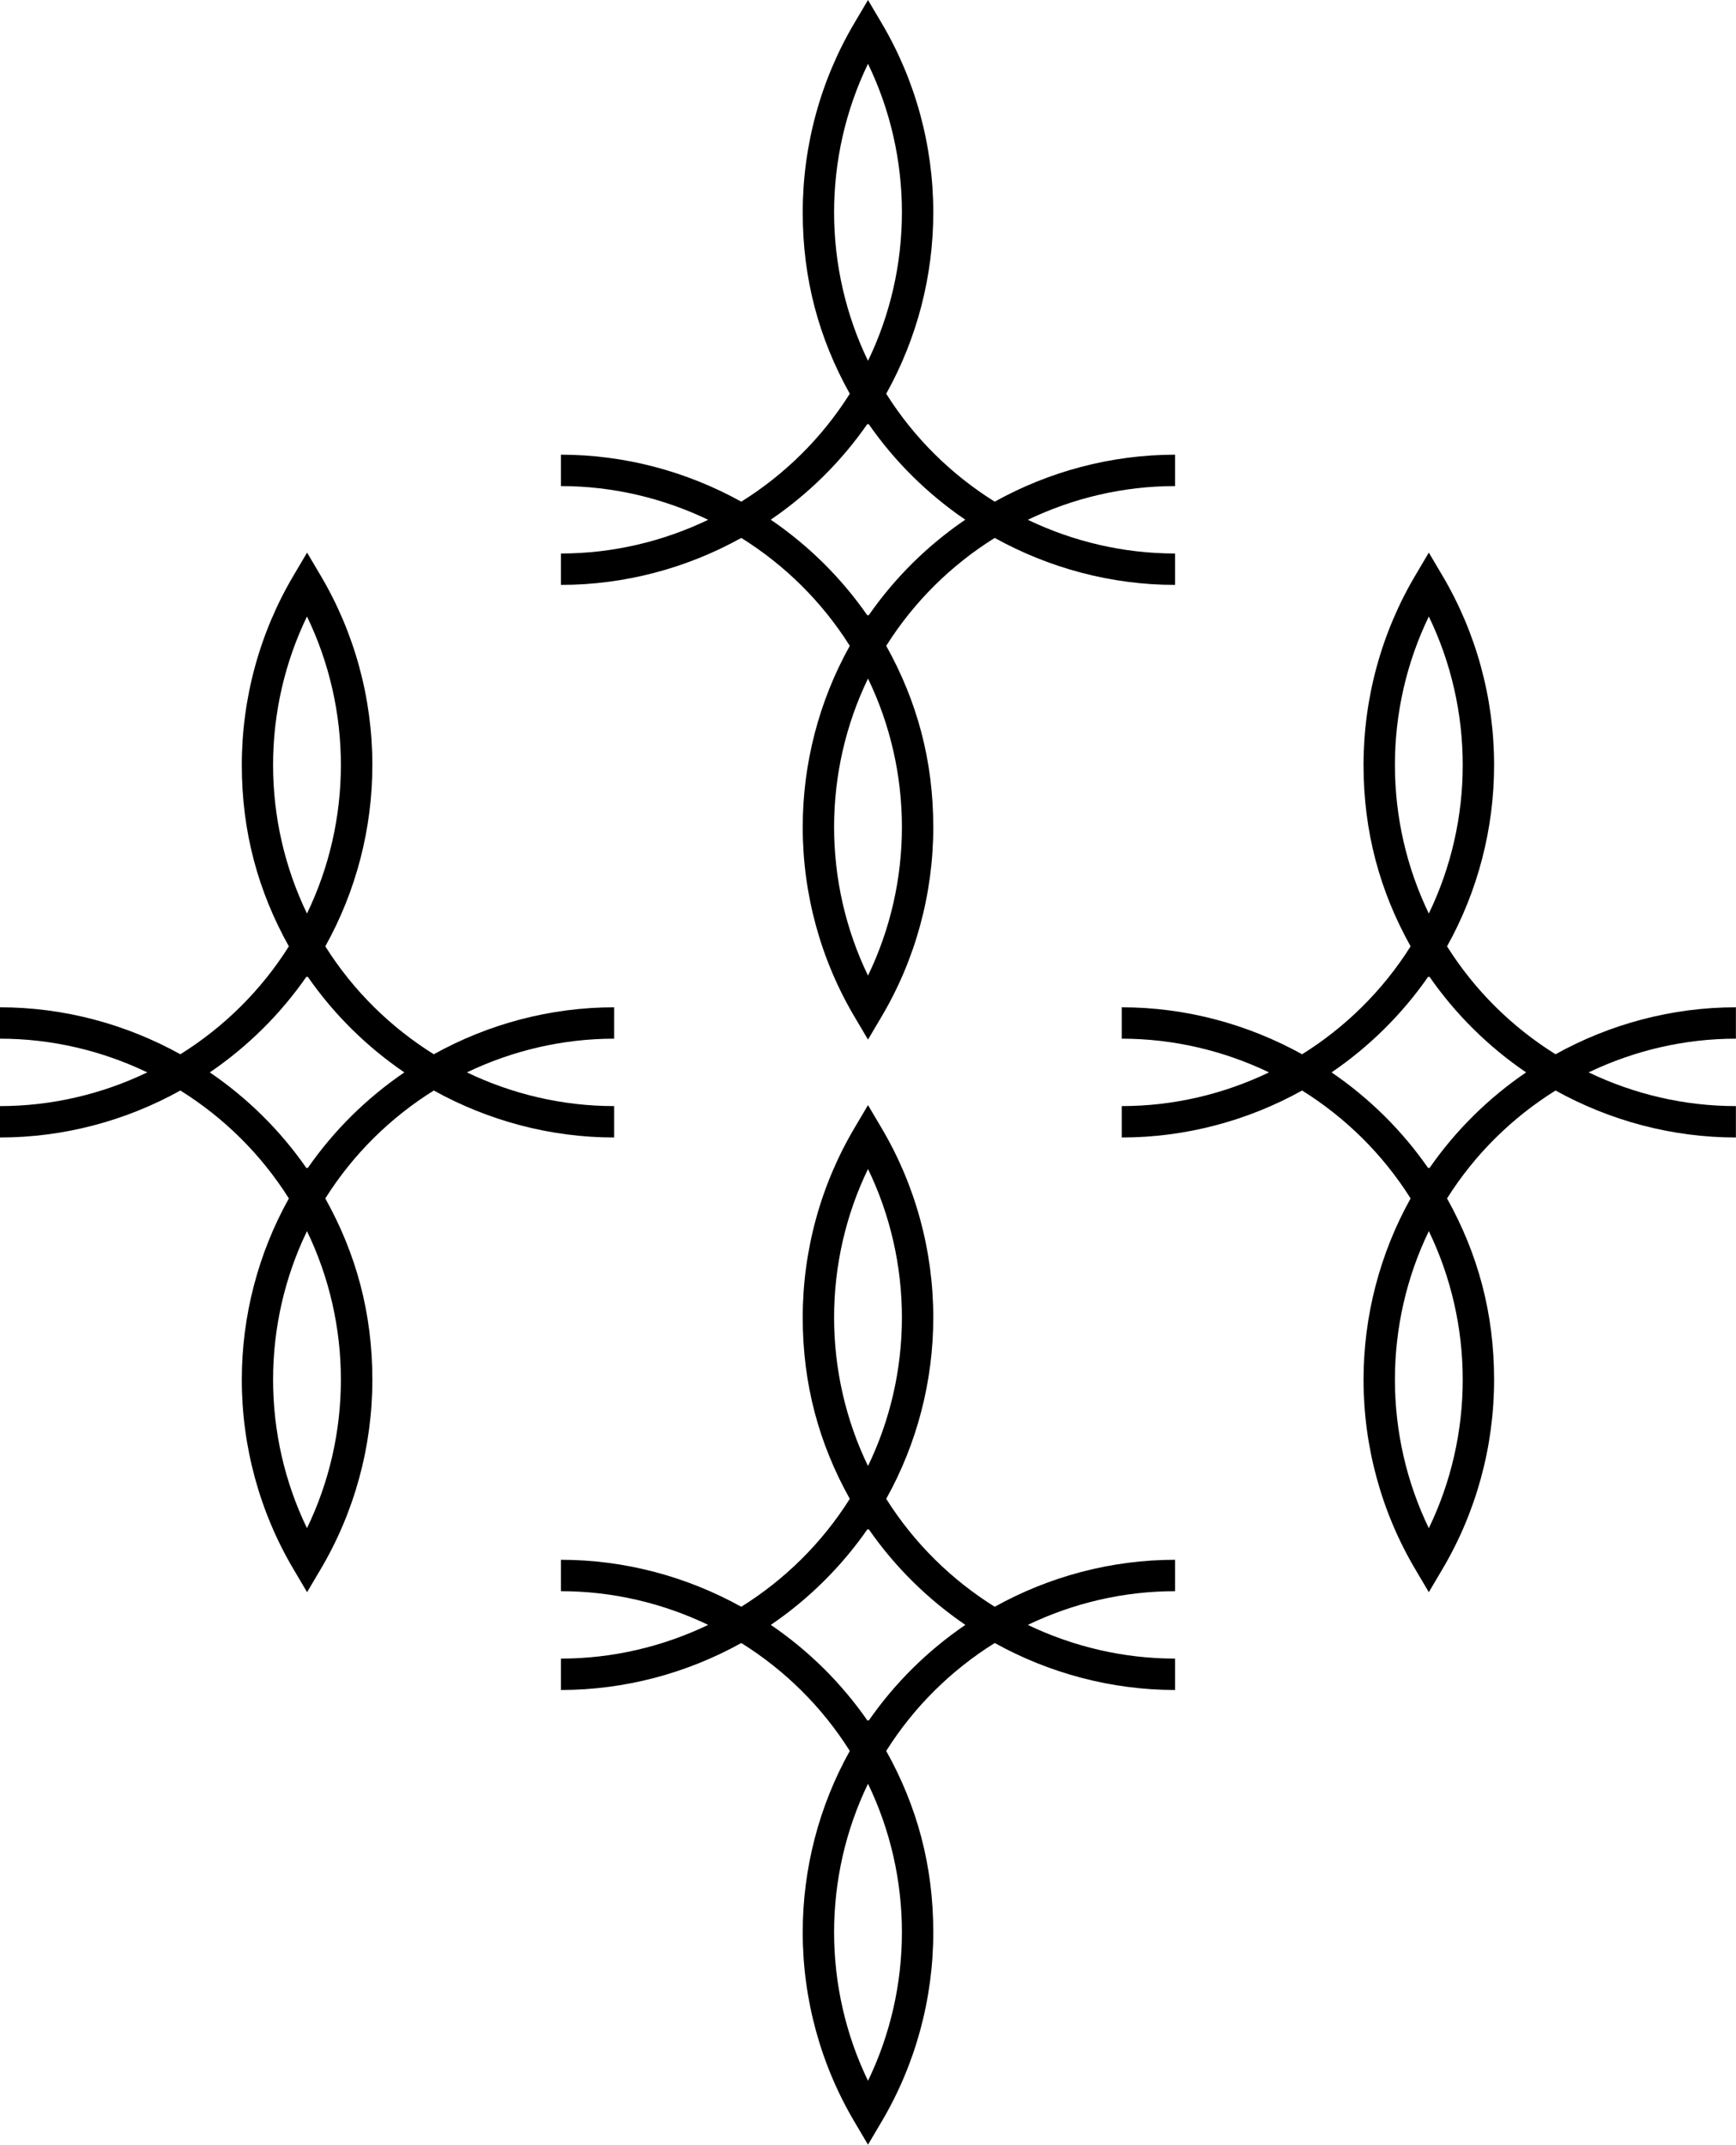 <?xml version="1.0" encoding="UTF-8"?>
<svg id="Layer_1" xmlns="http://www.w3.org/2000/svg" version="1.1" viewBox="0 0 171.52 211.84">
  <!-- Generator: Adobe Illustrator 29.5.1, SVG Export Plug-In . SVG Version: 2.1.0 Build 141)  -->
  <g>
    <path d="M87.56,148.04c3.04-5.45,4.65-11.62,4.65-17.91,0-6.6-1.77-13.08-5.12-18.73l-1.33-2.25-1.33,2.25c-3.35,5.65-5.12,12.13-5.12,18.73s1.61,12.46,4.65,17.91c-2.75,4.37-6.44,7.99-10.72,10.66-5.38-2.98-11.5-4.64-17.82-4.64v3.1c5.1,0,10.07,1.18,14.55,3.33-4.48,2.15-9.45,3.33-14.55,3.33v3.1c6.31,0,12.44-1.65,17.82-4.64,4.28,2.67,7.97,6.29,10.72,10.66-3.04,5.45-4.65,11.62-4.65,17.91,0,6.6,1.77,13.08,5.12,18.73l1.33,2.25,1.33-2.25c3.35-5.65,5.12-12.13,5.12-18.73s-1.61-12.46-4.65-17.91c2.75-4.37,6.44-7.99,10.72-10.66,5.38,2.98,11.51,4.64,17.82,4.64v-3.1c-5.1,0-10.07-1.18-14.55-3.33,4.48-2.15,9.45-3.33,14.55-3.33v-3.1c-6.31,0-12.44,1.65-17.82,4.64-4.28-2.67-7.97-6.29-10.72-10.66ZM85.76,115.46c2.2,4.55,3.35,9.57,3.35,14.67s-1.15,10.12-3.35,14.67c-2.2-4.55-3.35-9.57-3.35-14.67s1.15-10.12,3.35-14.67ZM85.76,205.52c-2.2-4.55-3.35-9.57-3.35-14.67s1.15-10.12,3.35-14.67c2.2,4.55,3.35,9.57,3.35,14.67s-1.15,10.12-3.35,14.67ZM85.82,169.96l-.05-.09-.05.09c-2.6-3.75-5.86-6.95-9.56-9.47,3.7-2.52,6.96-5.72,9.56-9.47l.05.09.05-.09c2.6,3.75,5.86,6.95,9.56,9.47-3.7,2.52-6.96,5.72-9.56,9.47Z"/>
    <path d="M83.96,63.79c-3.04,5.45-4.65,11.62-4.65,17.91,0,6.6,1.77,13.08,5.12,18.73l1.33,2.25,1.33-2.25c3.35-5.65,5.12-12.13,5.12-18.73s-1.61-12.46-4.65-17.91c2.75-4.37,6.44-7.99,10.72-10.66,5.38,2.98,11.5,4.64,17.82,4.64v-3.1c-5.1,0-10.07-1.18-14.55-3.33,4.48-2.15,9.45-3.33,14.55-3.33v-3.1c-6.31,0-12.44,1.65-17.82,4.64-4.28-2.67-7.97-6.29-10.72-10.66,3.04-5.45,4.65-11.62,4.65-17.91,0-6.6-1.77-13.08-5.12-18.73L85.76,0l-1.33,2.25c-3.35,5.65-5.12,12.13-5.12,18.73s1.61,12.46,4.65,17.91c-2.75,4.37-6.44,7.99-10.72,10.66-5.38-2.98-11.5-4.64-17.82-4.64v3.1c5.1,0,10.07,1.18,14.55,3.33-4.48,2.15-9.45,3.33-14.55,3.33v3.1c6.31,0,12.44-1.65,17.82-4.64,4.28,2.67,7.97,6.29,10.72,10.66ZM85.76,96.36c-2.2-4.55-3.35-9.57-3.35-14.67s1.15-10.12,3.35-14.67c2.2,4.55,3.35,9.57,3.35,14.67s-1.15,10.12-3.35,14.67ZM85.76,6.3c2.2,4.55,3.35,9.57,3.35,14.67s-1.15,10.12-3.35,14.67c-2.2-4.55-3.35-9.57-3.35-14.67s1.15-10.12,3.35-14.67ZM85.71,41.86l.05.09.05-.09c2.6,3.75,5.86,6.95,9.56,9.47-3.7,2.52-6.96,5.72-9.56,9.47l-.05-.09-.05.09c-2.6-3.75-5.86-6.95-9.56-9.47,3.7-2.52,6.96-5.72,9.56-9.47Z"/>
  </g>
  <g>
    <path d="M42.86,107.71c5.38,2.98,11.5,4.64,17.82,4.64v-3.1c-5.1,0-10.07-1.18-14.55-3.33,4.48-2.15,9.45-3.33,14.55-3.33v-3.1c-6.31,0-12.44,1.65-17.82,4.64-4.28-2.67-7.97-6.29-10.72-10.66,3.04-5.45,4.65-11.62,4.65-17.91,0-6.6-1.77-13.08-5.12-18.73l-1.33-2.25-1.33,2.25c-3.35,5.65-5.12,12.13-5.12,18.73s1.61,12.46,4.65,17.91c-2.75,4.37-6.44,7.99-10.72,10.66-5.38-2.98-11.5-4.64-17.82-4.64v3.1c5.1,0,10.07,1.18,14.55,3.33-4.48,2.15-9.45,3.33-14.55,3.33v3.1c6.31,0,12.44-1.65,17.82-4.64,4.28,2.67,7.97,6.29,10.72,10.66-3.04,5.45-4.65,11.62-4.65,17.91,0,6.6,1.77,13.08,5.12,18.73l1.33,2.25,1.33-2.25c3.35-5.65,5.12-12.13,5.12-18.73s-1.61-12.46-4.65-17.91c2.75-4.37,6.44-7.99,10.72-10.66ZM30.33,60.89c2.2,4.55,3.35,9.57,3.35,14.67s-1.15,10.12-3.35,14.67c-2.2-4.55-3.35-9.57-3.35-14.67s1.15-10.12,3.35-14.67ZM30.33,150.94c-2.2-4.55-3.35-9.57-3.35-14.67s1.15-10.12,3.35-14.67c2.2,4.55,3.35,9.57,3.35,14.67s-1.15,10.12-3.35,14.67ZM30.39,115.39l-.05-.09-.05.09c-2.6-3.75-5.86-6.95-9.56-9.47,3.7-2.52,6.96-5.72,9.56-9.47l.05.09.05-.09c2.6,3.75,5.86,6.95,9.56,9.47-3.7,2.52-6.96,5.72-9.56,9.47Z"/>
    <path d="M171.51,99.49c-6.31,0-12.44,1.65-17.82,4.64-4.28-2.67-7.97-6.29-10.72-10.66,3.04-5.45,4.65-11.62,4.65-17.91,0-6.6-1.77-13.08-5.12-18.73l-1.33-2.25-1.33,2.25c-3.35,5.65-5.12,12.13-5.12,18.73s1.61,12.46,4.65,17.91c-2.75,4.37-6.44,7.99-10.72,10.66-5.38-2.98-11.5-4.64-17.82-4.64v3.1c5.1,0,10.07,1.18,14.55,3.33-4.48,2.15-9.45,3.33-14.55,3.33v3.1c6.31,0,12.44-1.65,17.82-4.64,4.28,2.67,7.97,6.29,10.72,10.66-3.04,5.45-4.65,11.62-4.65,17.91,0,6.6,1.77,13.08,5.12,18.73l1.33,2.25,1.33-2.25c3.35-5.65,5.12-12.13,5.12-18.73s-1.61-12.46-4.65-17.91c2.75-4.37,6.44-7.99,10.72-10.66,5.38,2.98,11.5,4.64,17.82,4.64v-3.1c-5.1,0-10.07-1.18-14.55-3.33,4.48-2.15,9.45-3.33,14.55-3.33v-3.1h0ZM141.17,60.89c2.2,4.55,3.35,9.57,3.35,14.67s-1.15,10.12-3.35,14.67c-2.2-4.55-3.35-9.57-3.35-14.67s1.15-10.12,3.35-14.67ZM141.17,150.94c-2.2-4.55-3.35-9.57-3.35-14.67s1.15-10.12,3.35-14.67c2.2,4.55,3.35,9.57,3.35,14.67s-1.15,10.12-3.35,14.67ZM141.22,115.39l-.05-.09-.05.09c-2.6-3.75-5.86-6.95-9.56-9.47,3.7-2.52,6.96-5.72,9.56-9.47l.05.09.05-.09c2.6,3.75,5.86,6.95,9.56,9.47-3.7,2.52-6.96,5.72-9.56,9.47Z"/>
  </g>
</svg>